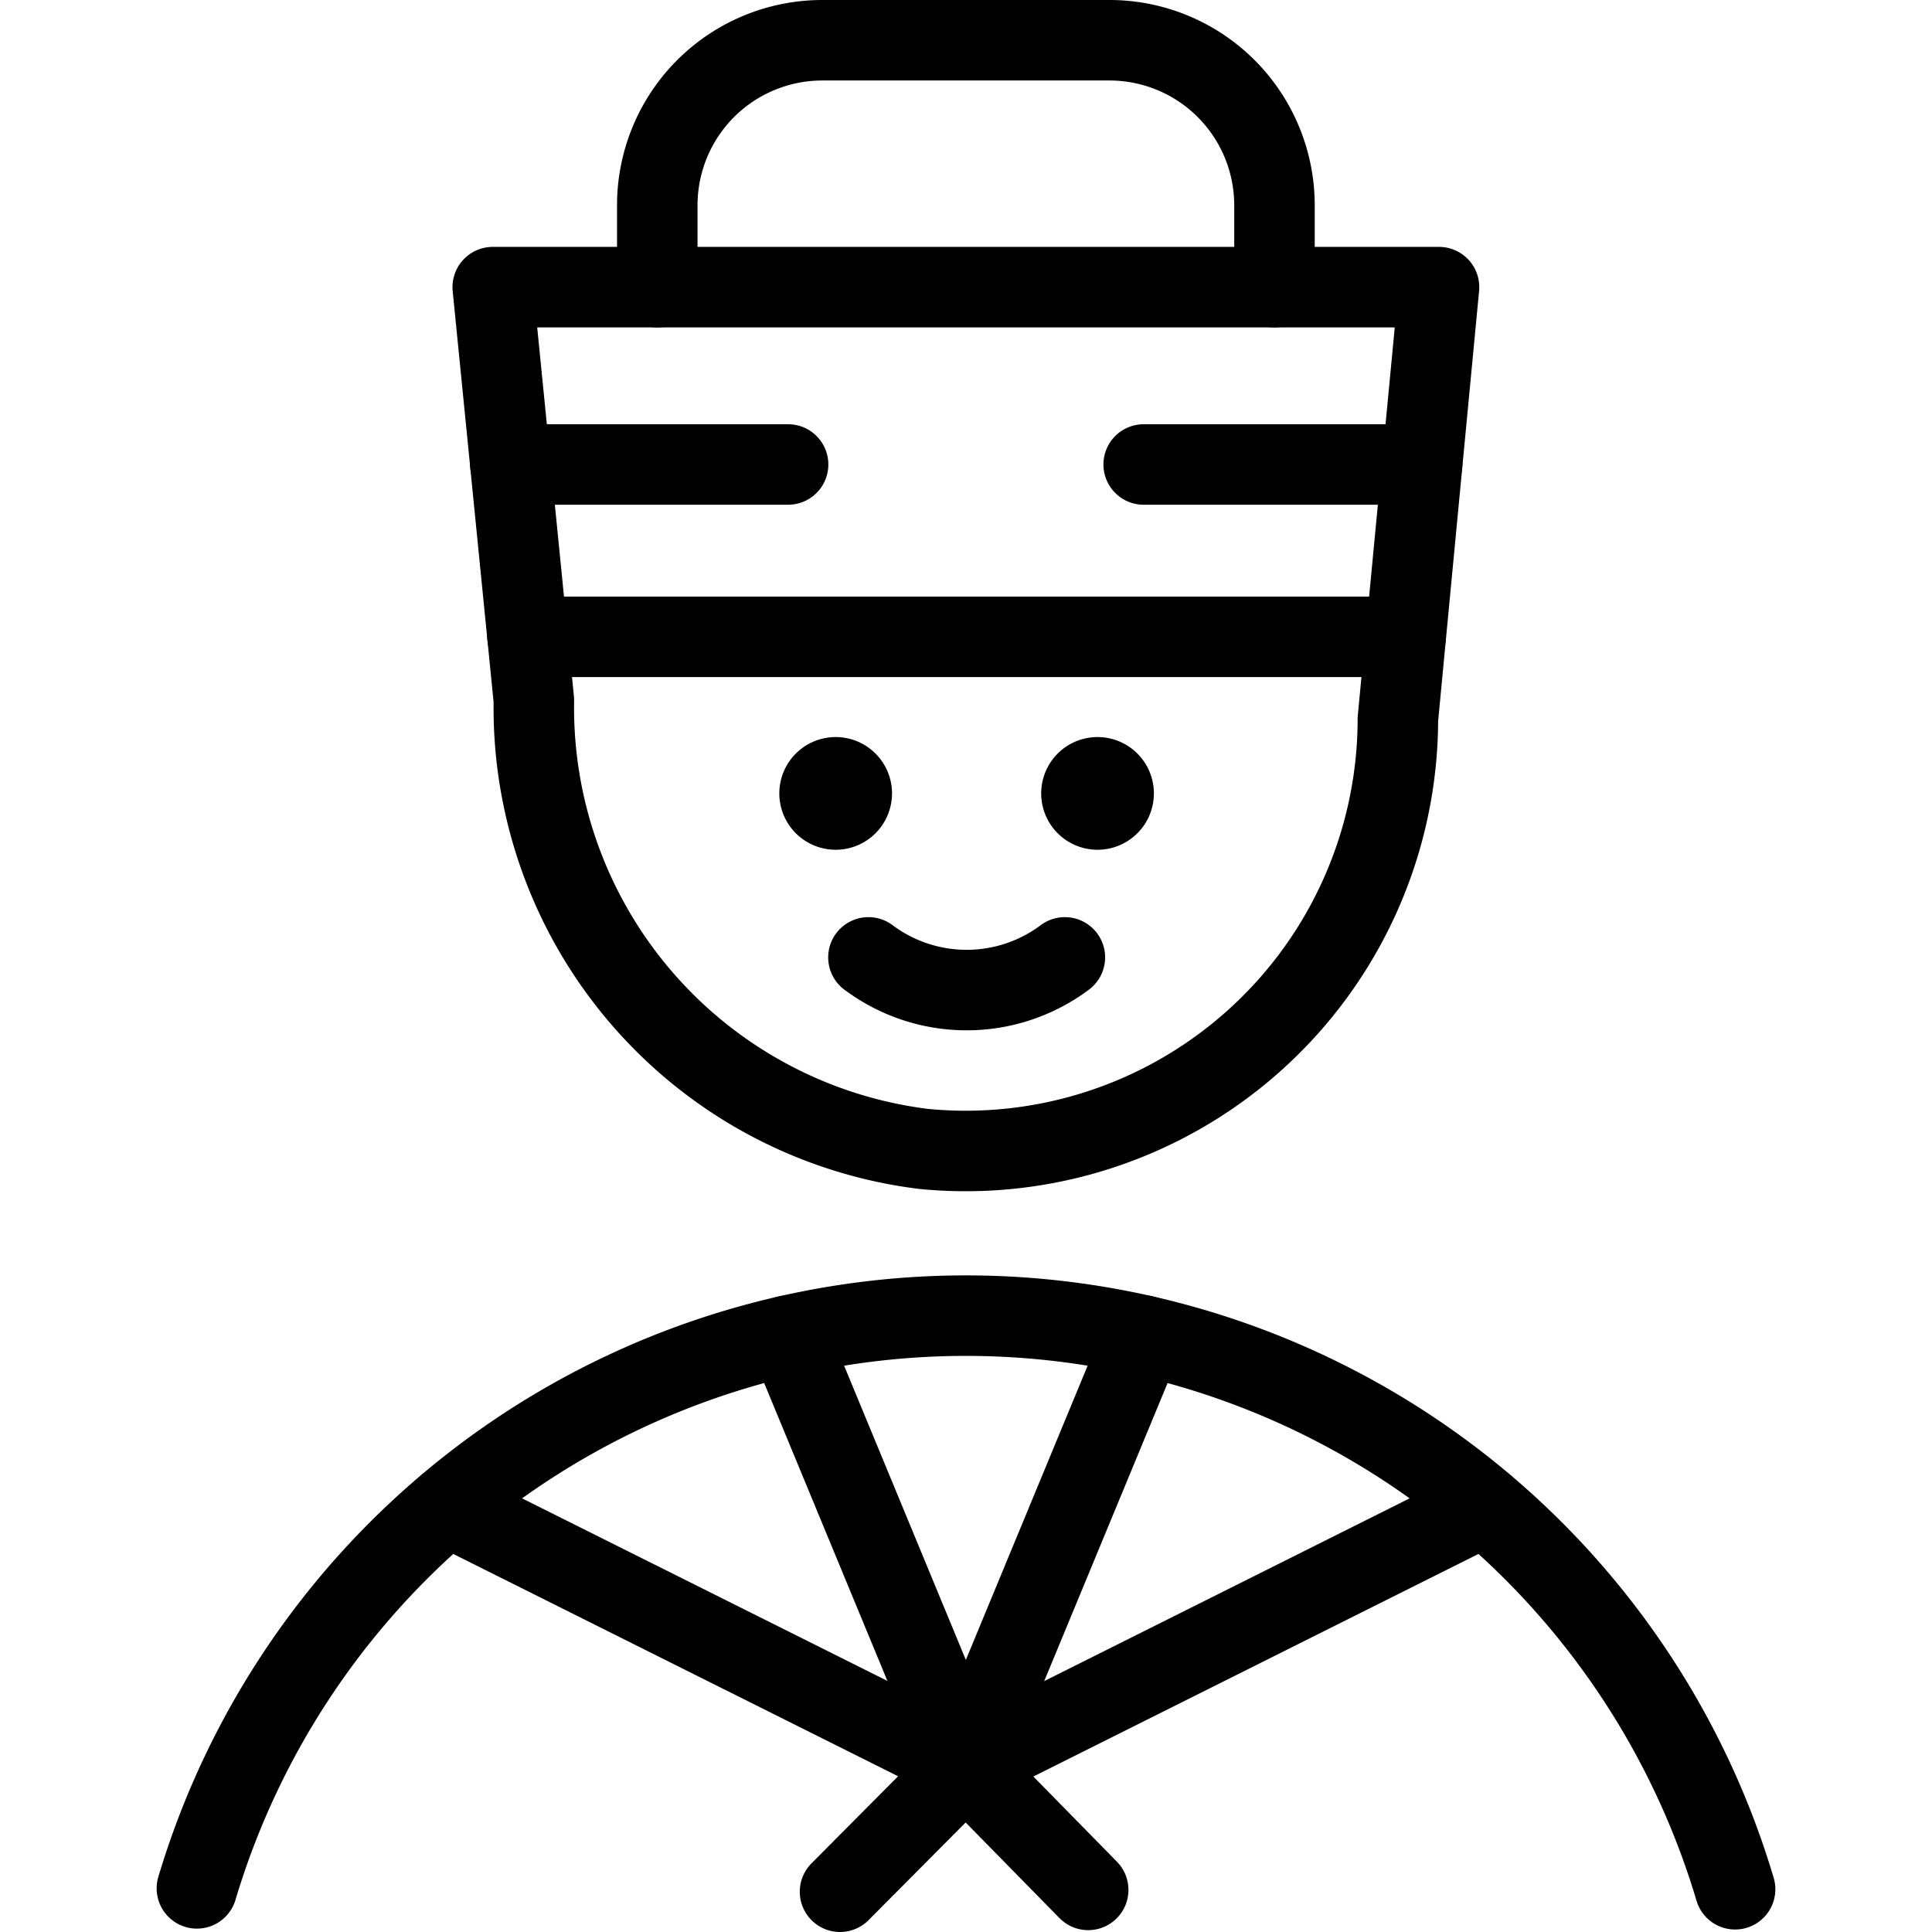 <svg xmlns="http://www.w3.org/2000/svg" viewBox="0 0 24 24"><g transform="matrix(1,0,0,1,0,0)"><defs><style>.a{fill:none;stroke:#000000;stroke-linecap:round;stroke-linejoin:round;}</style></defs><path class="a" d="M17.365,8.933l.511-5.366H6.121L6.632,8.7a5.522,5.522,0,0,0,4.839,5.572A5.368,5.368,0,0,0,17.365,8.933Z"></path><path class="a" d="M2.446,23.458a9.97,9.97,0,0,1,19.108.011"></path><path class="a" d="M18.441,18.707,12,21.928,5.555,18.707"></path><path class="a" d="M8.165,3.567V2.544A2.05,2.05,0,0,1,10.21.5h3.577a2.05,2.05,0,0,1,2.045,2.044V3.567"></path><polyline class="a" points="10.435 23.5 11.998 21.928 13.518 23.477"></polyline><line class="a" x1="17.462" y1="7.911" x2="6.553" y2="7.911"></line><polyline class="a" points="9.79 16.591 11.998 21.928 14.207 16.591"></polyline><line class="a" x1="6.34" y1="5.77" x2="9.79" y2="5.77"></line><line class="a" x1="17.666" y1="5.77" x2="14.207" y2="5.77"></line><path class="a" d="M13.228,11.893a2.036,2.036,0,0,1-2.44,0"></path><path class="a" d="M13.634,9.656a.2.2,0,1,1-.2.2.2.2,0,0,1,.2-.2"></path><path class="a" d="M10.381,9.656a.2.2,0,1,1-.2.2.2.2,0,0,1,.2-.2"></path></g></svg>